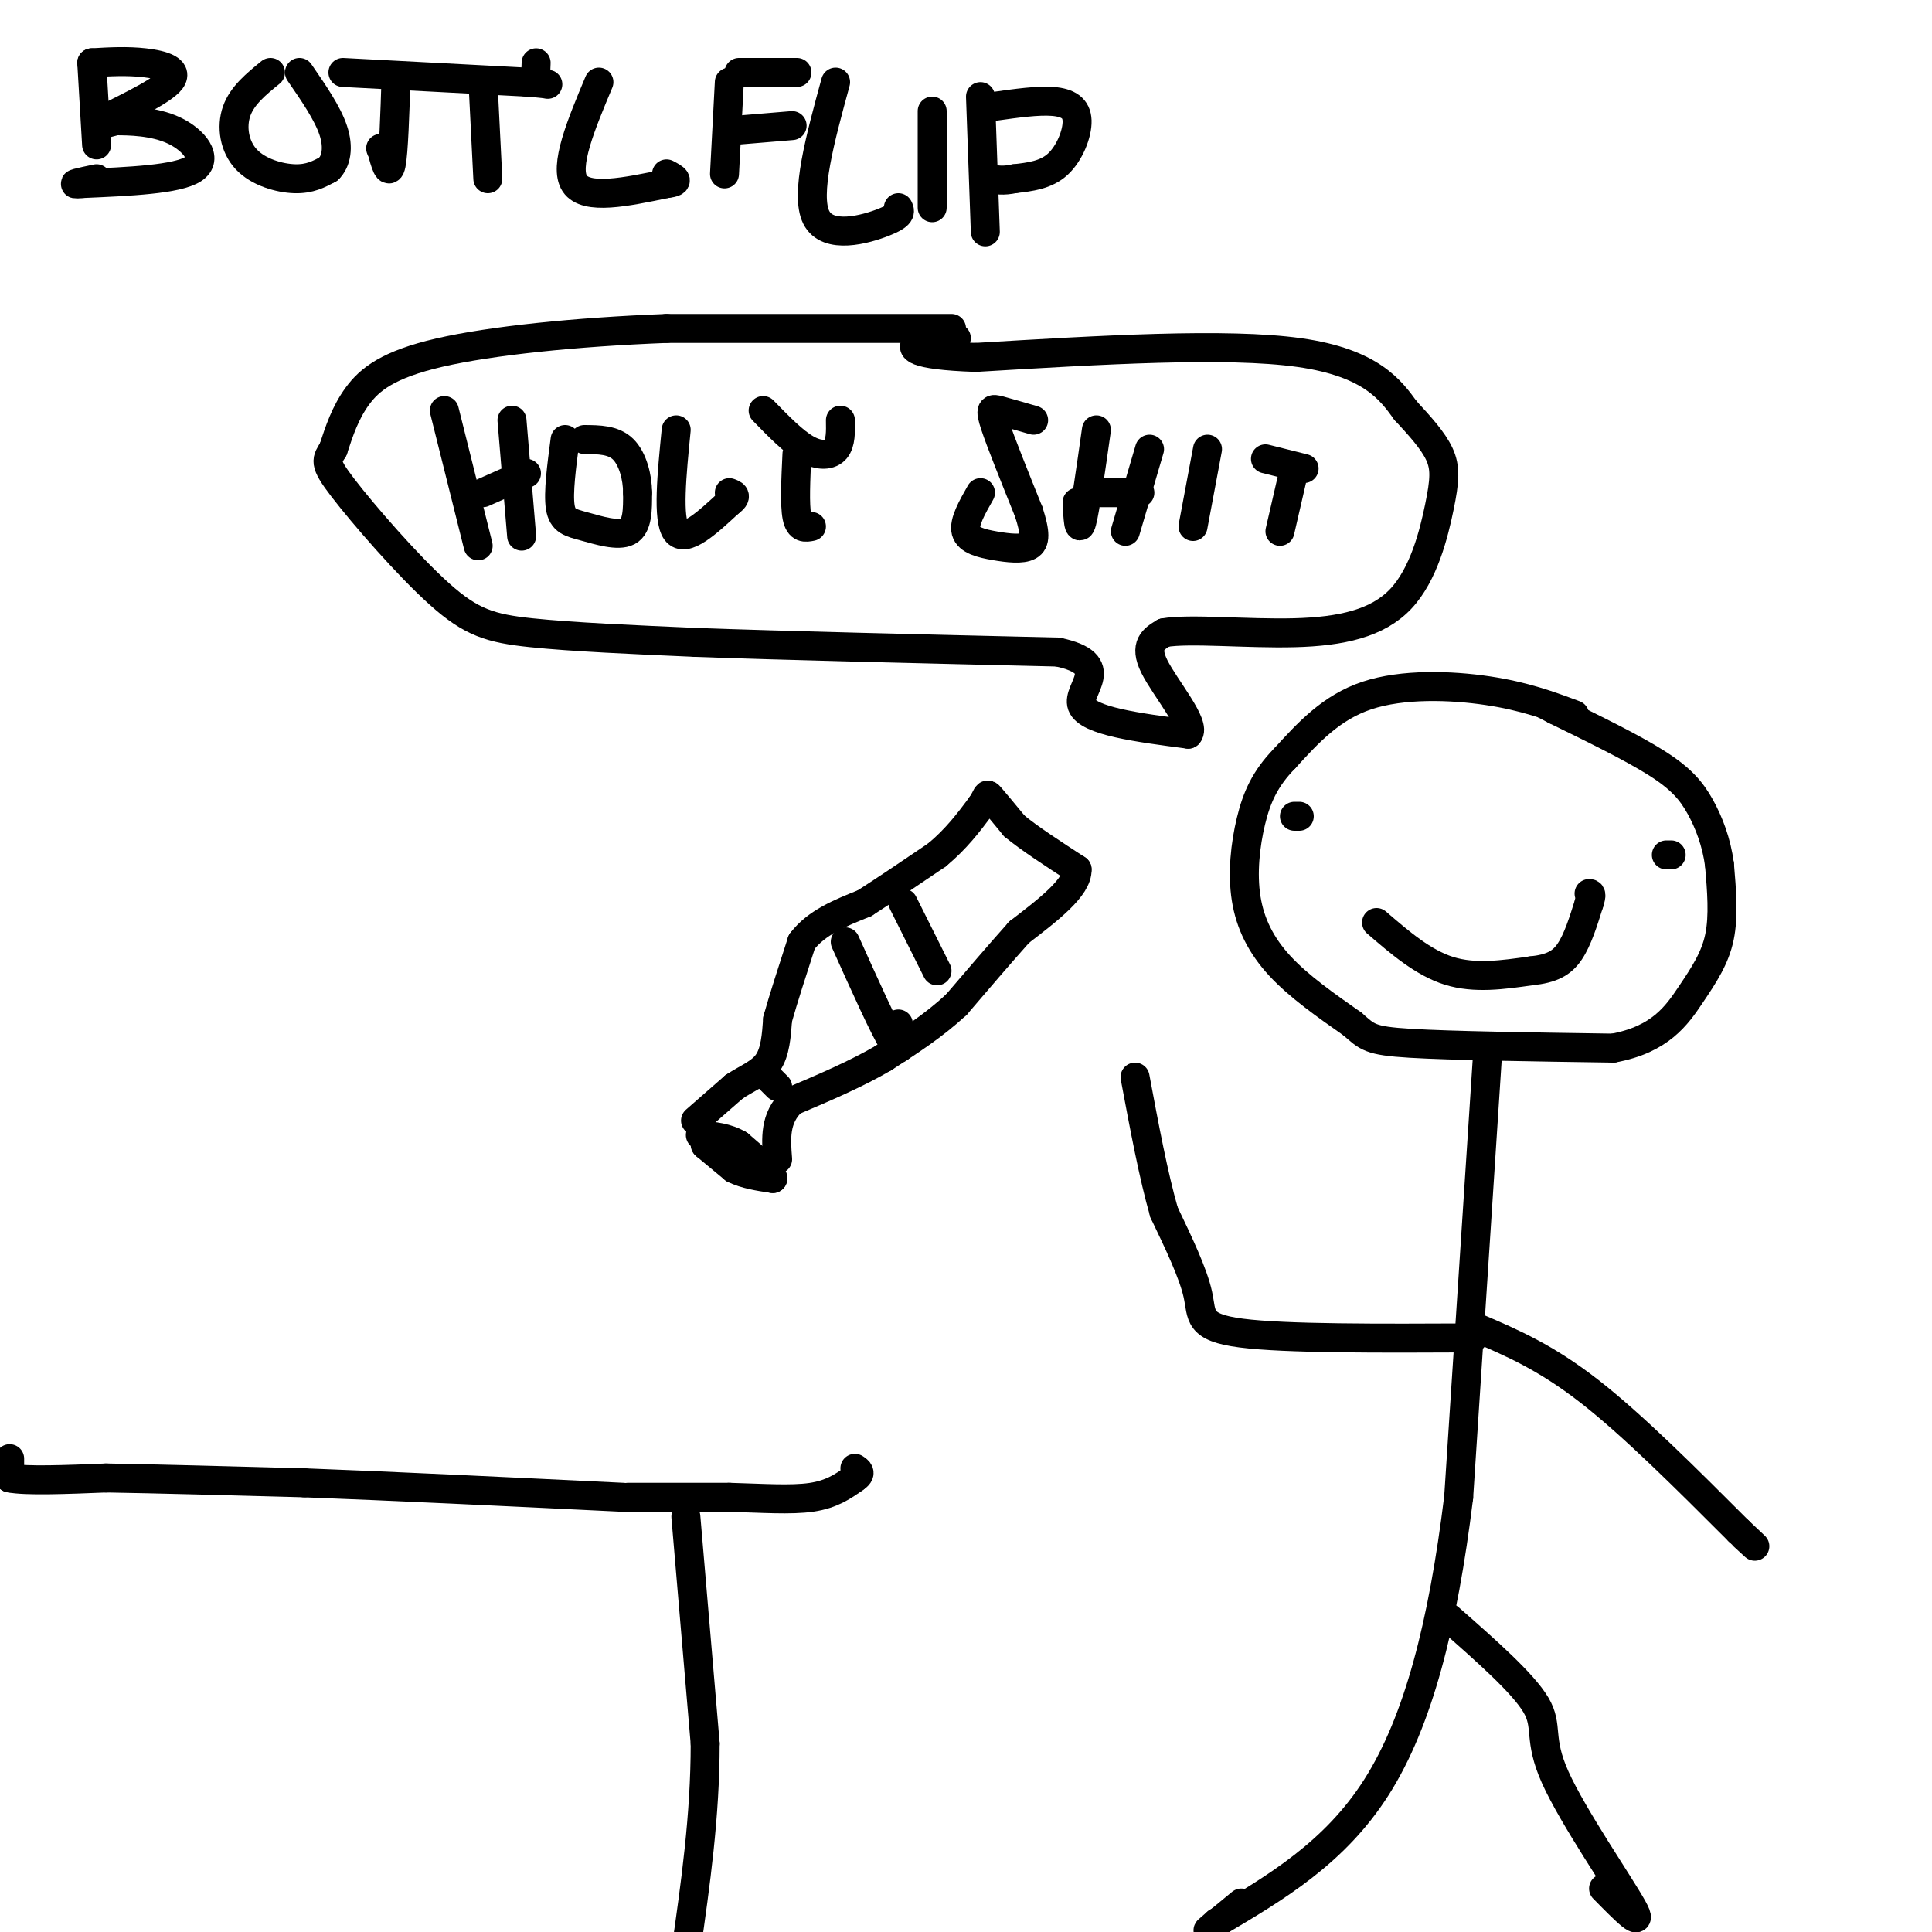 <svg viewBox='0 0 400 400' version='1.1' xmlns='http://www.w3.org/2000/svg' xmlns:xlink='http://www.w3.org/1999/xlink'><g fill='none' stroke='rgb(0,0,0)' stroke-width='6' stroke-linecap='round' stroke-linejoin='round'><path d='M2,302c0.000,0.000 0.000,4.000 0,4'/><path d='M2,306c3.333,0.667 11.667,0.333 20,0'/><path d='M22,306c10.167,0.167 25.583,0.583 41,1'/><path d='M63,307c17.833,0.667 41.917,1.833 66,3'/><path d='M130,310c0.000,0.000 21.000,0.000 21,0'/><path d='M151,310c6.644,0.178 12.756,0.622 17,0c4.244,-0.622 6.622,-2.311 9,-4'/><path d='M177,306c1.500,-1.000 0.750,-1.500 0,-2'/><path d='M142,314c0.000,0.000 4.000,47.000 4,47'/><path d='M146,361c0.000,15.000 -2.000,29.000 -4,43'/><path d='M326,148c-5.200,-1.933 -10.400,-3.867 -18,-5c-7.600,-1.133 -17.600,-1.467 -25,1c-7.400,2.467 -12.200,7.733 -17,13'/><path d='M266,157c-4.091,4.171 -5.818,8.097 -7,13c-1.182,4.903 -1.818,10.781 -1,16c0.818,5.219 3.091,9.777 7,14c3.909,4.223 9.455,8.112 15,12'/><path d='M280,212c3.133,2.711 3.467,3.489 12,4c8.533,0.511 25.267,0.756 42,1'/><path d='M334,217c9.762,-1.798 13.167,-6.792 16,-11c2.833,-4.208 5.095,-7.631 6,-12c0.905,-4.369 0.452,-9.685 0,-15'/><path d='M356,179c-0.619,-4.631 -2.167,-8.708 -4,-12c-1.833,-3.292 -3.952,-5.798 -9,-9c-5.048,-3.202 -13.024,-7.101 -21,-11'/><path d='M322,147c-3.500,-1.833 -1.750,-0.917 0,0'/><path d='M269,169c0.000,0.000 -1.000,0.000 -1,0'/><path d='M345,177c0.000,0.000 1.000,0.000 1,0'/><path d='M285,191c4.833,4.167 9.667,8.333 15,10c5.333,1.667 11.167,0.833 17,0'/><path d='M317,201c4.244,-0.444 6.356,-1.556 8,-4c1.644,-2.444 2.822,-6.222 4,-10'/><path d='M329,187c0.667,-2.000 0.333,-2.000 0,-2'/><path d='M308,218c0.000,0.000 -6.000,92.000 -6,92'/><path d='M302,310c-3.244,26.400 -8.356,46.400 -17,60c-8.644,13.600 -20.822,20.800 -33,28'/><path d='M252,398c-4.667,4.000 0.167,0.000 5,-4'/><path d='M300,335c7.667,6.738 15.333,13.476 18,18c2.667,4.524 0.333,6.833 4,15c3.667,8.167 13.333,22.190 16,27c2.667,4.810 -1.667,0.405 -6,-4'/><path d='M305,277c-19.422,0.089 -38.844,0.178 -48,-1c-9.156,-1.178 -8.044,-3.622 -9,-8c-0.956,-4.378 -3.978,-10.689 -7,-17'/><path d='M241,251c-2.167,-7.500 -4.083,-17.750 -6,-28'/><path d='M306,275c7.000,3.000 14.000,6.000 23,13c9.000,7.000 20.000,18.000 31,29'/><path d='M360,317c5.333,5.000 3.167,3.000 1,1'/><path d='M146,237c0.000,0.000 0.100,0.100 0.1,0.1'/><path d='M146.1,237.1c1.000,0.833 3.450,2.867 5.9,4.9'/><path d='M152,242c2.317,1.150 5.158,1.575 8,2'/><path d='M160,244c0.167,-0.833 -3.417,-3.917 -7,-7'/><path d='M153,237c-2.500,-1.500 -5.250,-1.750 -8,-2'/><path d='M144,232c0.000,0.000 8.000,-7.000 8,-7'/><path d='M152,225c2.711,-1.800 5.489,-2.800 7,-5c1.511,-2.200 1.756,-5.600 2,-9'/><path d='M161,211c1.167,-4.167 3.083,-10.083 5,-16'/><path d='M166,195c3.000,-4.000 8.000,-6.000 13,-8'/><path d='M179,187c4.667,-3.000 9.833,-6.500 15,-10'/><path d='M194,177c4.000,-3.333 6.500,-6.667 9,-10'/><path d='M203,167c1.622,-2.267 1.178,-2.933 2,-2c0.822,0.933 2.911,3.467 5,6'/><path d='M210,171c3.000,2.500 8.000,5.750 13,9'/><path d='M223,180c0.167,3.667 -5.917,8.333 -12,13'/><path d='M211,193c-4.167,4.667 -8.583,9.833 -13,15'/><path d='M198,208c-4.667,4.333 -9.833,7.667 -15,11'/><path d='M183,219c-5.667,3.333 -12.333,6.167 -19,9'/><path d='M164,228c-3.667,3.500 -3.333,7.750 -3,12'/><path d='M175,195c4.083,9.083 8.167,18.167 10,21c1.833,2.833 1.417,-0.583 1,-4'/><path d='M187,187c0.000,0.000 7.000,14.000 7,14'/><path d='M159,223c0.000,0.000 2.000,2.000 2,2'/><path d='M19,13c0.000,0.000 1.000,17.000 1,17'/><path d='M19,13c3.649,-0.214 7.298,-0.429 11,0c3.702,0.429 7.458,1.500 5,4c-2.458,2.500 -11.131,6.429 -14,8c-2.869,1.571 0.065,0.786 3,0'/><path d='M24,25c2.667,0.012 7.833,0.042 12,2c4.167,1.958 7.333,5.845 4,8c-3.333,2.155 -13.167,2.577 -23,3'/><path d='M17,38c-3.333,0.333 -0.167,-0.333 3,-1'/><path d='M56,15c-2.929,2.381 -5.857,4.762 -7,8c-1.143,3.238 -0.500,7.333 2,10c2.500,2.667 6.857,3.905 10,4c3.143,0.095 5.071,-0.952 7,-2'/><path d='M68,35c1.622,-1.556 2.178,-4.444 1,-8c-1.178,-3.556 -4.089,-7.778 -7,-12'/><path d='M82,16c-0.250,7.750 -0.500,15.500 -1,18c-0.500,2.500 -1.250,-0.250 -2,-3'/><path d='M79,31c-0.333,-0.500 -0.167,-0.250 0,0'/><path d='M71,15c0.000,0.000 38.000,2.000 38,2'/><path d='M109,17c6.622,0.489 4.178,0.711 3,0c-1.178,-0.711 -1.089,-2.356 -1,-4'/><path d='M100,17c0.000,0.000 1.000,20.000 1,20'/><path d='M124,17c-3.667,8.750 -7.333,17.500 -5,21c2.333,3.500 10.667,1.750 19,0'/><path d='M138,38c3.167,-0.333 1.583,-1.167 0,-2'/><path d='M151,17c0.000,0.000 -1.000,19.000 -1,19'/><path d='M153,15c0.000,0.000 12.000,0.000 12,0'/><path d='M152,27c0.000,0.000 12.000,-1.000 12,-1'/><path d='M173,17c-3.178,11.644 -6.356,23.289 -4,28c2.356,4.711 10.244,2.489 14,1c3.756,-1.489 3.378,-2.244 3,-3'/><path d='M193,23c0.000,0.000 0.000,20.000 0,20'/><path d='M203,20c0.000,0.000 1.000,28.000 1,28'/><path d='M206,22c4.440,-0.625 8.881,-1.250 12,-1c3.119,0.250 4.917,1.375 5,4c0.083,2.625 -1.548,6.750 -4,9c-2.452,2.250 -5.726,2.625 -9,3'/><path d='M210,37c-2.333,0.500 -3.667,0.250 -5,0'/><path d='M92,85c0.000,0.000 7.000,28.000 7,28'/><path d='M106,87c0.000,0.000 2.000,24.000 2,24'/><path d='M100,102c0.000,0.000 9.000,-4.000 9,-4'/><path d='M117,91c-0.732,5.542 -1.464,11.083 -1,14c0.464,2.917 2.125,3.208 5,4c2.875,0.792 6.964,2.083 9,1c2.036,-1.083 2.018,-4.542 2,-8'/><path d='M132,102c0.000,-3.156 -1.000,-7.044 -3,-9c-2.000,-1.956 -5.000,-1.978 -8,-2'/><path d='M140,89c-0.917,9.250 -1.833,18.500 0,21c1.833,2.500 6.417,-1.750 11,-6'/><path d='M151,104c1.833,-1.333 0.917,-1.667 0,-2'/><path d='M158,85c3.156,3.244 6.311,6.489 9,8c2.689,1.511 4.911,1.289 6,0c1.089,-1.289 1.044,-3.644 1,-6'/><path d='M165,94c-0.250,5.250 -0.500,10.500 0,13c0.500,2.500 1.750,2.250 3,2'/><path d='M214,87c-2.689,-0.778 -5.378,-1.556 -7,-2c-1.622,-0.444 -2.178,-0.556 -1,3c1.178,3.556 4.089,10.778 7,18'/><path d='M213,106c1.402,4.348 1.407,6.217 0,7c-1.407,0.783 -4.225,0.480 -7,0c-2.775,-0.480 -5.507,-1.137 -6,-3c-0.493,-1.863 1.254,-4.931 3,-8'/><path d='M227,89c-1.167,8.250 -2.333,16.500 -3,19c-0.667,2.500 -0.833,-0.750 -1,-4'/><path d='M238,93c0.000,0.000 -5.000,17.000 -5,17'/><path d='M228,102c0.000,0.000 8.000,0.000 8,0'/><path d='M250,93c0.000,0.000 -3.000,16.000 -3,16'/><path d='M268,97c0.000,0.000 -3.000,13.000 -3,13'/><path d='M262,95c0.000,0.000 8.000,2.000 8,2'/><path d='M197,68c0.000,0.000 -59.000,0.000 -59,0'/><path d='M138,68c-18.810,0.726 -36.333,2.542 -47,5c-10.667,2.458 -14.476,5.560 -17,9c-2.524,3.440 -3.762,7.220 -5,11'/><path d='M69,93c-1.338,2.301 -2.183,2.555 2,8c4.183,5.445 13.396,16.081 20,22c6.604,5.919 10.601,7.120 19,8c8.399,0.880 21.199,1.440 34,2'/><path d='M144,133c18.167,0.667 46.583,1.333 75,2'/><path d='M219,135c11.800,2.489 3.800,7.711 5,11c1.200,3.289 11.600,4.644 22,6'/><path d='M246,152c1.778,-1.867 -4.778,-9.533 -7,-14c-2.222,-4.467 -0.111,-5.733 2,-7'/><path d='M241,131c5.214,-0.927 17.248,0.254 27,0c9.752,-0.254 17.222,-1.944 22,-7c4.778,-5.056 6.863,-13.476 8,-19c1.137,-5.524 1.325,-8.150 0,-11c-1.325,-2.850 -4.162,-5.925 -7,-9'/><path d='M291,85c-3.000,-4.111 -7.000,-9.889 -22,-12c-15.000,-2.111 -41.000,-0.556 -67,1'/><path d='M202,74c-13.444,-0.467 -13.556,-2.133 -12,-3c1.556,-0.867 4.778,-0.933 8,-1'/></g>
</svg>